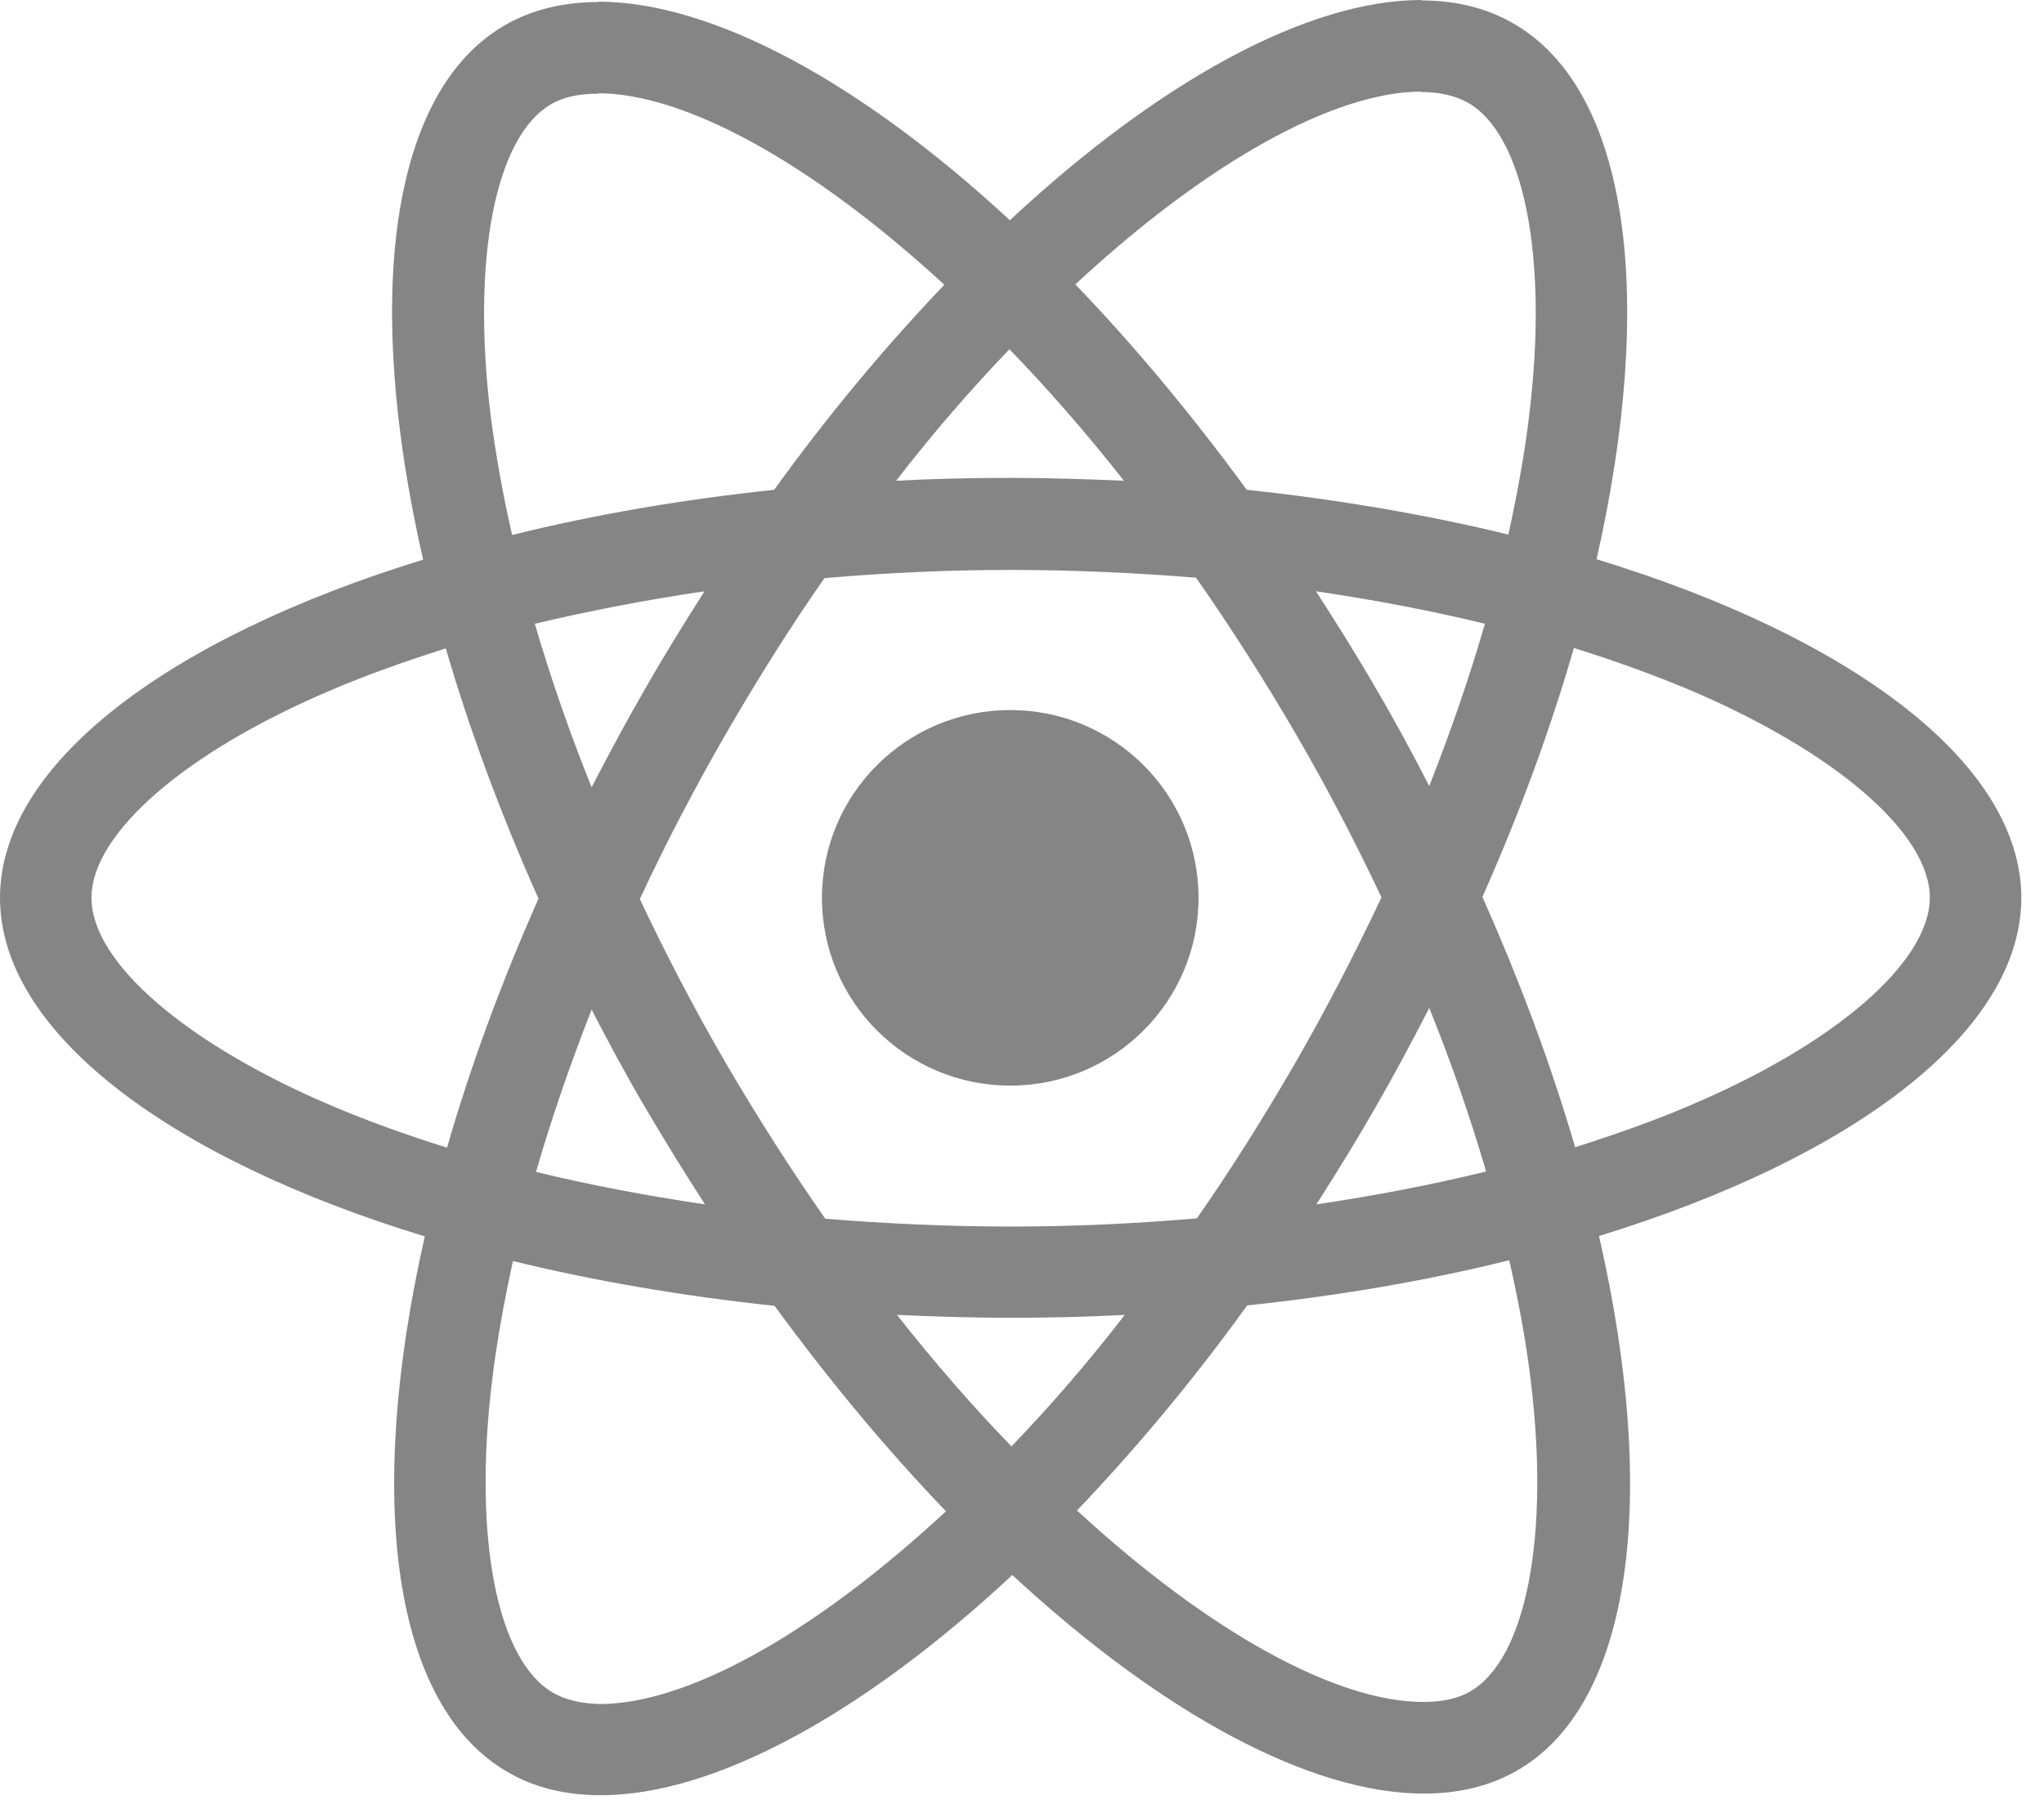 <?xml version="1.0" encoding="UTF-8"?> <svg xmlns="http://www.w3.org/2000/svg" width="84" height="74" viewBox="0 0 84 74" fill="none"> <path d="M83.068 36.904C83.068 31.415 76.177 26.213 65.612 22.987C68.05 12.245 66.966 3.699 62.191 0.963C61.09 0.321 59.804 0.017 58.398 0.017V3.783C59.177 3.783 59.804 3.935 60.329 4.222C62.631 5.54 63.631 10.556 62.851 17.008C62.666 18.596 62.361 20.268 61.988 21.974C58.669 21.163 55.046 20.538 51.236 20.133C48.95 17.008 46.58 14.171 44.192 11.688C49.712 6.57 54.894 3.766 58.416 3.766V0C53.759 0 47.664 3.31 41.501 9.053C35.337 3.344 29.242 0.068 24.585 0.068V3.834C28.09 3.834 33.288 6.621 38.808 11.705C36.438 14.187 34.067 17.008 31.815 20.133C27.988 20.538 24.365 21.163 21.047 21.991C20.657 20.302 20.369 18.663 20.166 17.093C19.37 10.641 20.352 5.624 22.638 4.29C23.146 3.986 23.806 3.851 24.585 3.851V0.084C23.163 0.084 21.876 0.388 20.759 1.03C16.001 3.766 14.934 12.296 17.389 23.004C6.857 26.247 0 31.432 0 36.904C0 42.394 6.891 47.596 17.457 50.821C15.019 61.563 16.102 70.109 20.877 72.846C21.978 73.487 23.264 73.791 24.687 73.791C29.343 73.791 35.439 70.481 41.602 64.739C47.765 70.447 53.861 73.724 58.517 73.724C59.939 73.724 61.226 73.42 62.344 72.778C67.101 70.042 68.168 61.512 65.713 50.805C76.211 47.579 83.068 42.377 83.068 36.904ZM61.023 25.639C60.397 27.818 59.618 30.064 58.737 32.31C58.043 30.959 57.315 29.608 56.519 28.256C55.74 26.905 54.91 25.588 54.081 24.304C56.485 24.659 58.805 25.098 61.023 25.639ZM53.268 43.626C51.947 45.907 50.593 48.068 49.188 50.078C46.664 50.298 44.108 50.416 41.534 50.416C38.977 50.416 36.421 50.298 33.915 50.095C32.51 48.085 31.138 45.94 29.817 43.677C28.53 41.464 27.362 39.218 26.295 36.955C27.345 34.692 28.53 32.428 29.8 30.216C31.121 27.936 32.475 25.774 33.881 23.764C36.404 23.544 38.96 23.426 41.534 23.426C44.091 23.426 46.648 23.544 49.154 23.747C50.559 25.757 51.931 27.902 53.251 30.165C54.538 32.378 55.706 34.624 56.773 36.887C55.706 39.15 54.538 41.414 53.268 43.626ZM58.737 41.431C59.626 43.632 60.406 45.875 61.074 48.153C58.855 48.693 56.519 49.149 54.098 49.504C54.927 48.204 55.757 46.869 56.536 45.501C57.315 44.15 58.043 42.782 58.737 41.431ZM41.568 59.452C39.993 57.831 38.419 56.023 36.861 54.047C38.385 54.115 39.943 54.166 41.517 54.166C43.109 54.166 44.684 54.132 46.224 54.047C44.771 55.931 43.217 57.736 41.568 59.452ZM28.971 49.504C26.566 49.149 24.247 48.71 22.029 48.17C22.655 45.991 23.434 43.744 24.314 41.498C25.009 42.849 25.737 44.201 26.532 45.552C27.328 46.903 28.141 48.22 28.971 49.504ZM41.483 14.356C43.058 15.978 44.633 17.785 46.19 19.761C44.666 19.694 43.109 19.643 41.534 19.643C39.943 19.643 38.368 19.677 36.827 19.761C38.281 17.877 39.835 16.073 41.483 14.356ZM28.953 24.304C28.124 25.605 27.294 26.939 26.516 28.307C25.737 29.658 25.009 31.01 24.314 32.361C23.425 30.16 22.646 27.916 21.978 25.639C24.196 25.115 26.532 24.659 28.953 24.304ZM13.63 45.45C7.636 42.9 3.759 39.556 3.759 36.904C3.759 34.252 7.636 30.892 13.63 28.358C15.086 27.733 16.678 27.176 18.32 26.652C19.286 29.962 20.555 33.408 22.13 36.938C20.573 40.451 19.319 43.88 18.371 47.173C16.695 46.65 15.103 46.075 13.63 45.45ZM22.74 69.586C20.437 68.269 19.438 63.252 20.217 56.8C20.403 55.213 20.708 53.541 21.08 51.834C24.399 52.645 28.023 53.27 31.832 53.676C34.118 56.8 36.488 59.638 38.876 62.12C33.356 67.238 28.175 70.042 24.653 70.042C23.891 70.025 23.248 69.873 22.74 69.586ZM62.903 56.716C63.698 63.168 62.716 68.184 60.43 69.518C59.922 69.822 59.262 69.957 58.483 69.957C54.978 69.957 49.78 67.171 44.26 62.087C46.631 59.604 49.001 56.784 51.253 53.659C55.08 53.254 58.703 52.628 62.022 51.801C62.411 53.507 62.716 55.145 62.903 56.716ZM69.421 45.45C67.965 46.075 66.373 46.633 64.731 47.156C63.766 43.846 62.496 40.401 60.921 36.87C62.479 33.357 63.732 29.929 64.68 26.635C66.357 27.159 67.948 27.733 69.438 28.358C75.432 30.908 79.309 34.252 79.309 36.904C79.292 39.556 75.415 42.917 69.421 45.45Z" fill="#858585"></path> <path d="M41.517 44.623C45.791 44.623 49.255 41.167 49.255 36.904C49.255 32.641 45.791 29.186 41.517 29.186C37.244 29.186 33.779 32.641 33.779 36.904C33.779 41.167 37.244 44.623 41.517 44.623Z" fill="#858585"></path> </svg> 